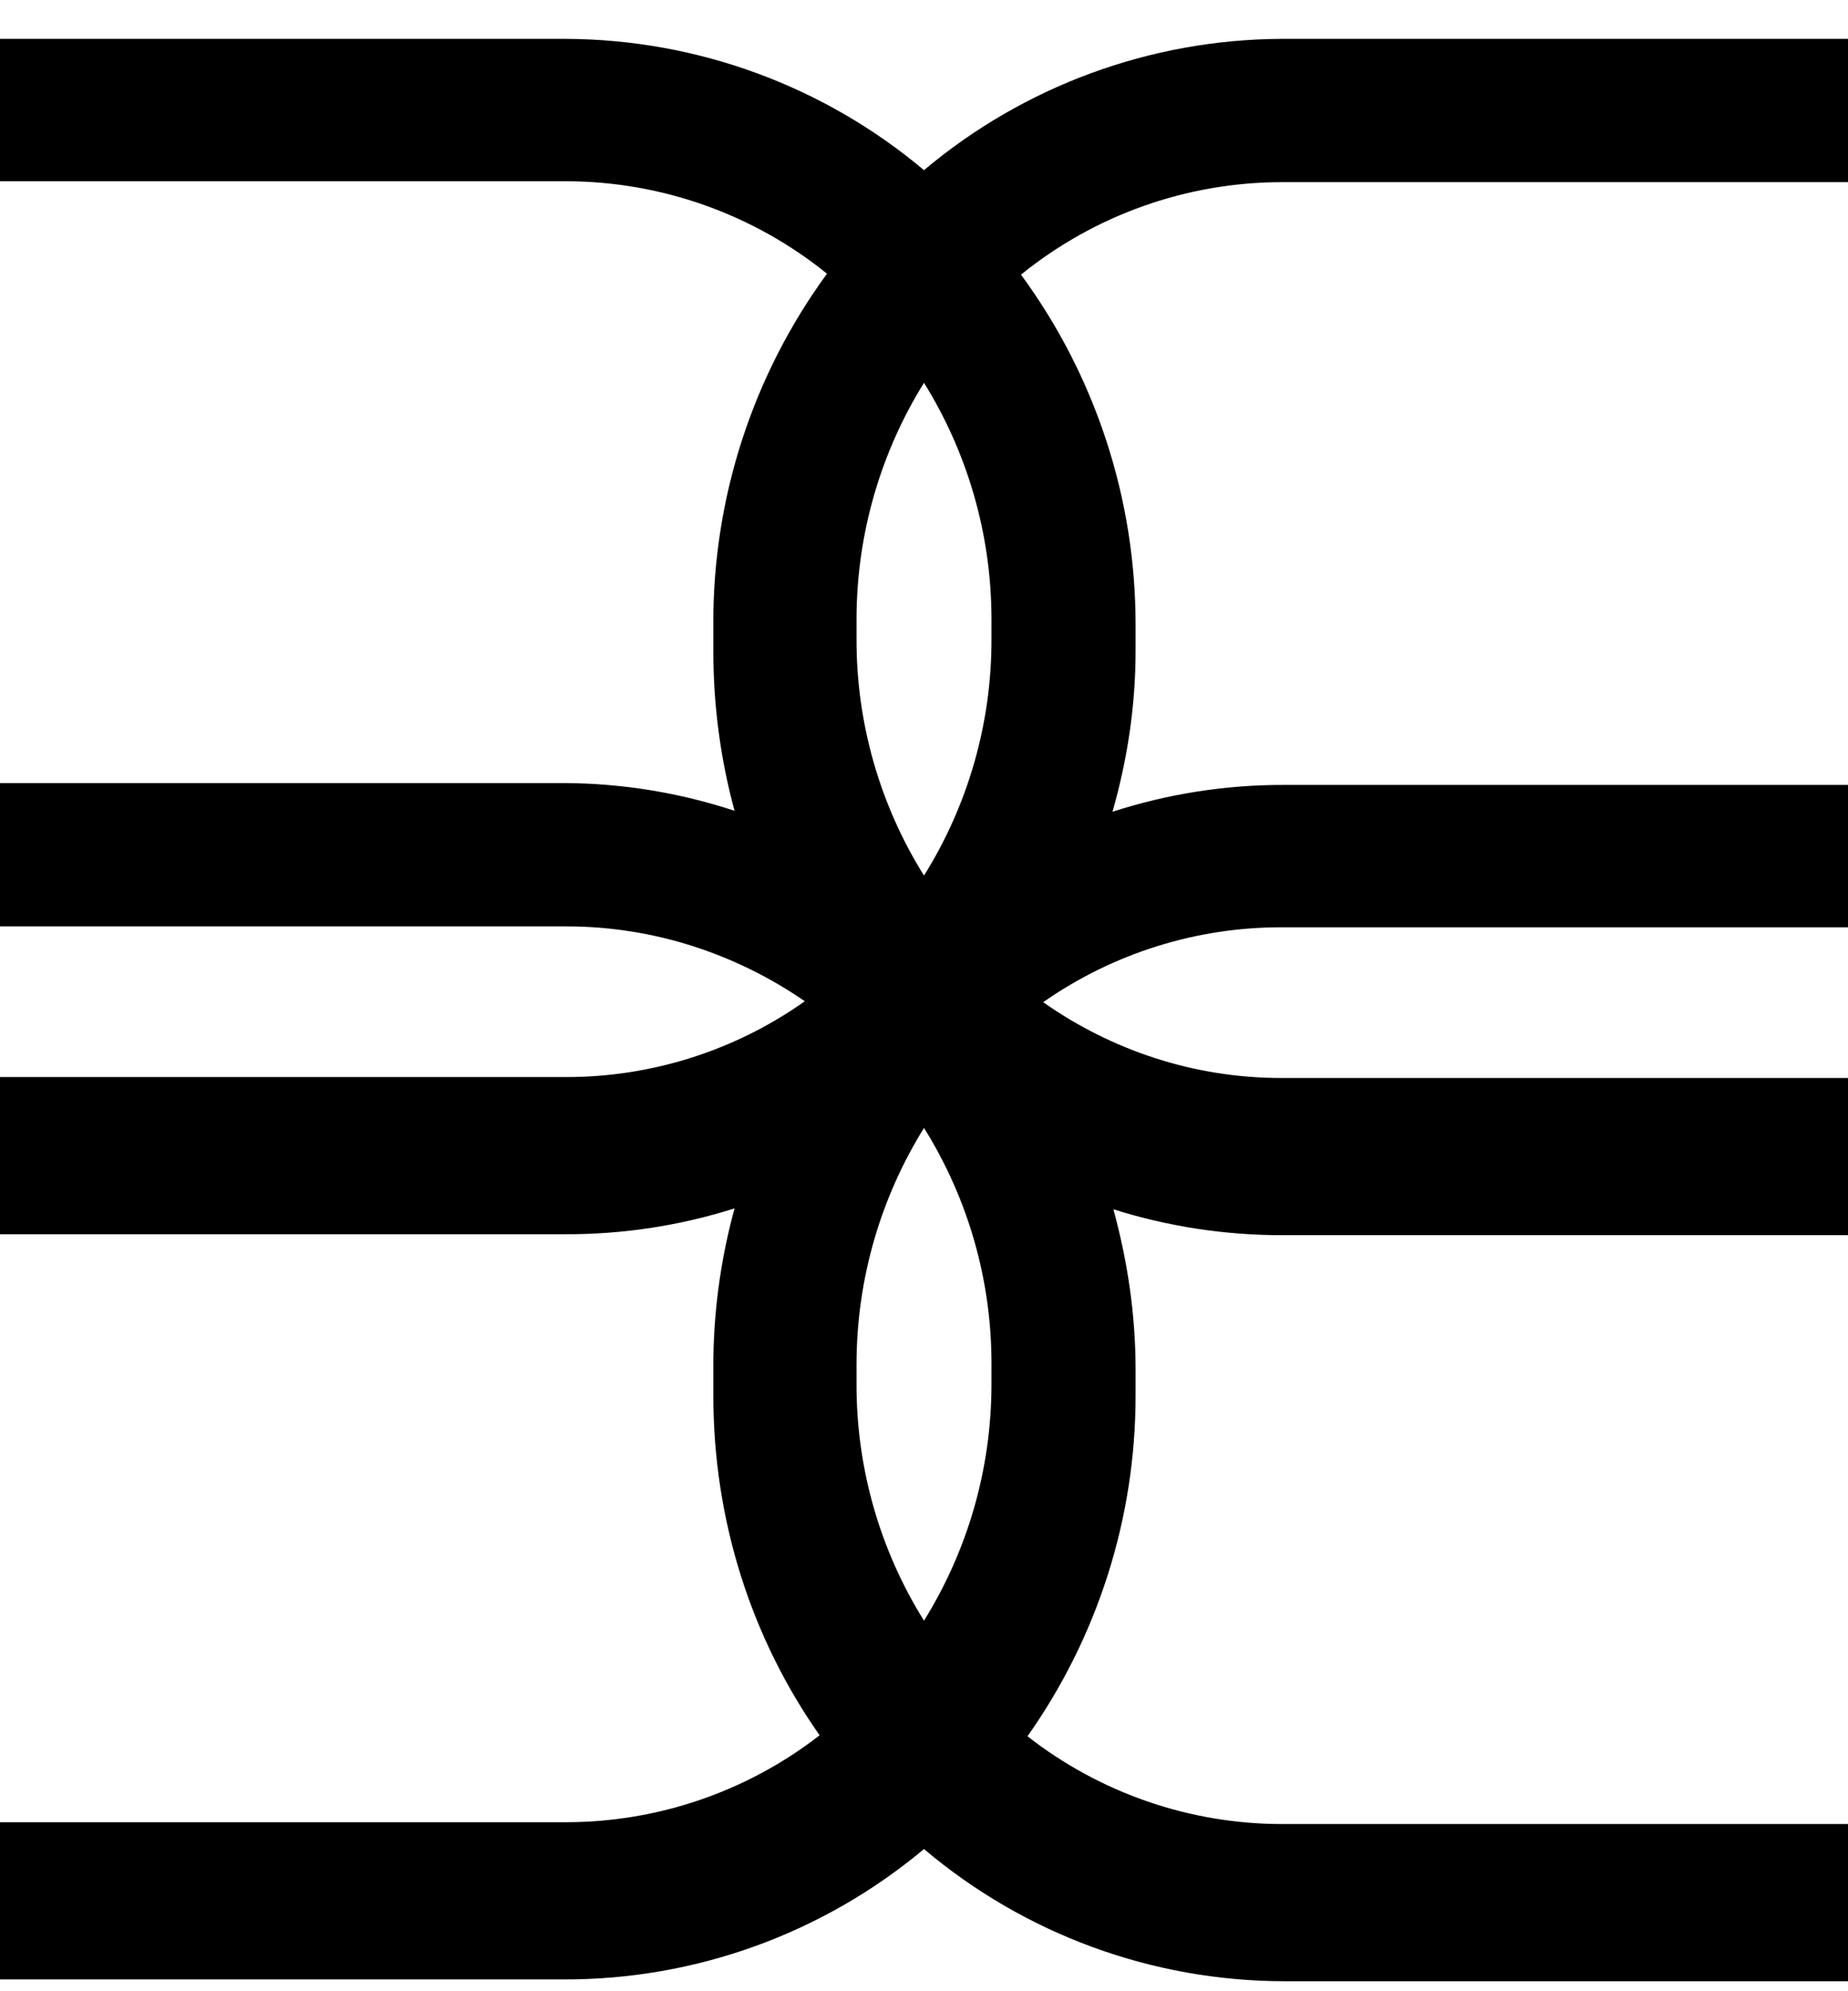 <?xml version="1.0" encoding="UTF-8"?>
<svg width="39px" height="42px" viewBox="0 0 39 42" version="1.1" xmlns="http://www.w3.org/2000/svg" xmlns:xlink="http://www.w3.org/1999/xlink">
    <title>gold_apple</title>
    <g id="Page-1" stroke="none" stroke-width="1" fill="none" fill-rule="evenodd">
        <g id="gold_apple" transform="translate(0, 0.82)" fill="#000000" fill-rule="nonzero">
            <path d="M20.924,12.655 C20.929,14.42 20.436,16.151 19.5,17.648 C18.564,16.151 18.071,14.42 18.076,12.655 L18.076,12.246 C18.076,10.413 18.603,8.697 19.5,7.254 C20.397,8.697 20.924,10.413 20.924,12.246 L20.924,12.655 Z M20.924,28.372 C20.924,30.206 20.397,31.922 19.5,33.364 C18.565,31.868 18.072,30.137 18.076,28.372 L18.076,27.963 C18.076,26.13 18.603,24.414 19.5,22.971 C20.436,24.468 20.929,26.198 20.924,27.963 L20.924,28.372 L20.924,28.372 Z M39,3.003 L39,0 L27.027,0 C24.272,0.016 21.609,0.995 19.5,2.769 C17.385,0.992 14.715,0.013 11.954,0 L0,0 L0,3.003 L11.954,3.003 C13.955,3.007 15.896,3.695 17.453,4.953 C15.888,7.092 15.048,9.674 15.054,12.324 L15.054,12.909 C15.054,14.079 15.21,15.21 15.502,16.282 C14.345,15.9 13.134,15.703 11.915,15.697 L0,15.697 L0,18.72 L11.954,18.72 C13.806,18.72 15.541,19.305 16.985,20.299 C15.513,21.34 13.755,21.898 11.954,21.898 L0,21.898 L0,25.213 L11.895,25.213 C13.119,25.221 14.336,25.037 15.502,24.668 C15.201,25.767 15.05,26.901 15.054,28.041 L15.054,28.607 C15.054,31.278 15.873,33.755 17.297,35.782 C15.768,36.968 13.888,37.613 11.954,37.615 L0,37.615 L0,40.931 L11.895,40.931 C14.675,40.939 17.368,39.965 19.5,38.181 C21.626,39.979 24.32,40.967 27.105,40.969 L39,40.969 L39,37.654 L27.047,37.654 C25.103,37.651 23.216,36.999 21.684,35.802 C23.168,33.703 23.965,31.196 23.965,28.626 L23.965,28.061 C23.965,26.89 23.79,25.759 23.497,24.687 C24.658,25.053 25.868,25.237 27.085,25.233 L39,25.233 L39,21.918 L27.047,21.918 C25.194,21.918 23.459,21.333 22.015,20.319 C23.49,19.288 25.247,18.736 27.047,18.739 L39,18.739 L39,15.736 L27.105,15.736 C25.874,15.732 24.649,15.923 23.478,16.302 C23.79,15.21 23.965,14.079 23.965,12.909 L23.965,12.344 C23.964,9.692 23.117,7.11 21.547,4.973 C23.104,3.713 25.044,3.025 27.047,3.022 L39,3.022 L39,3.003 Z" id="Shape"></path>
        </g>
    </g>
</svg>